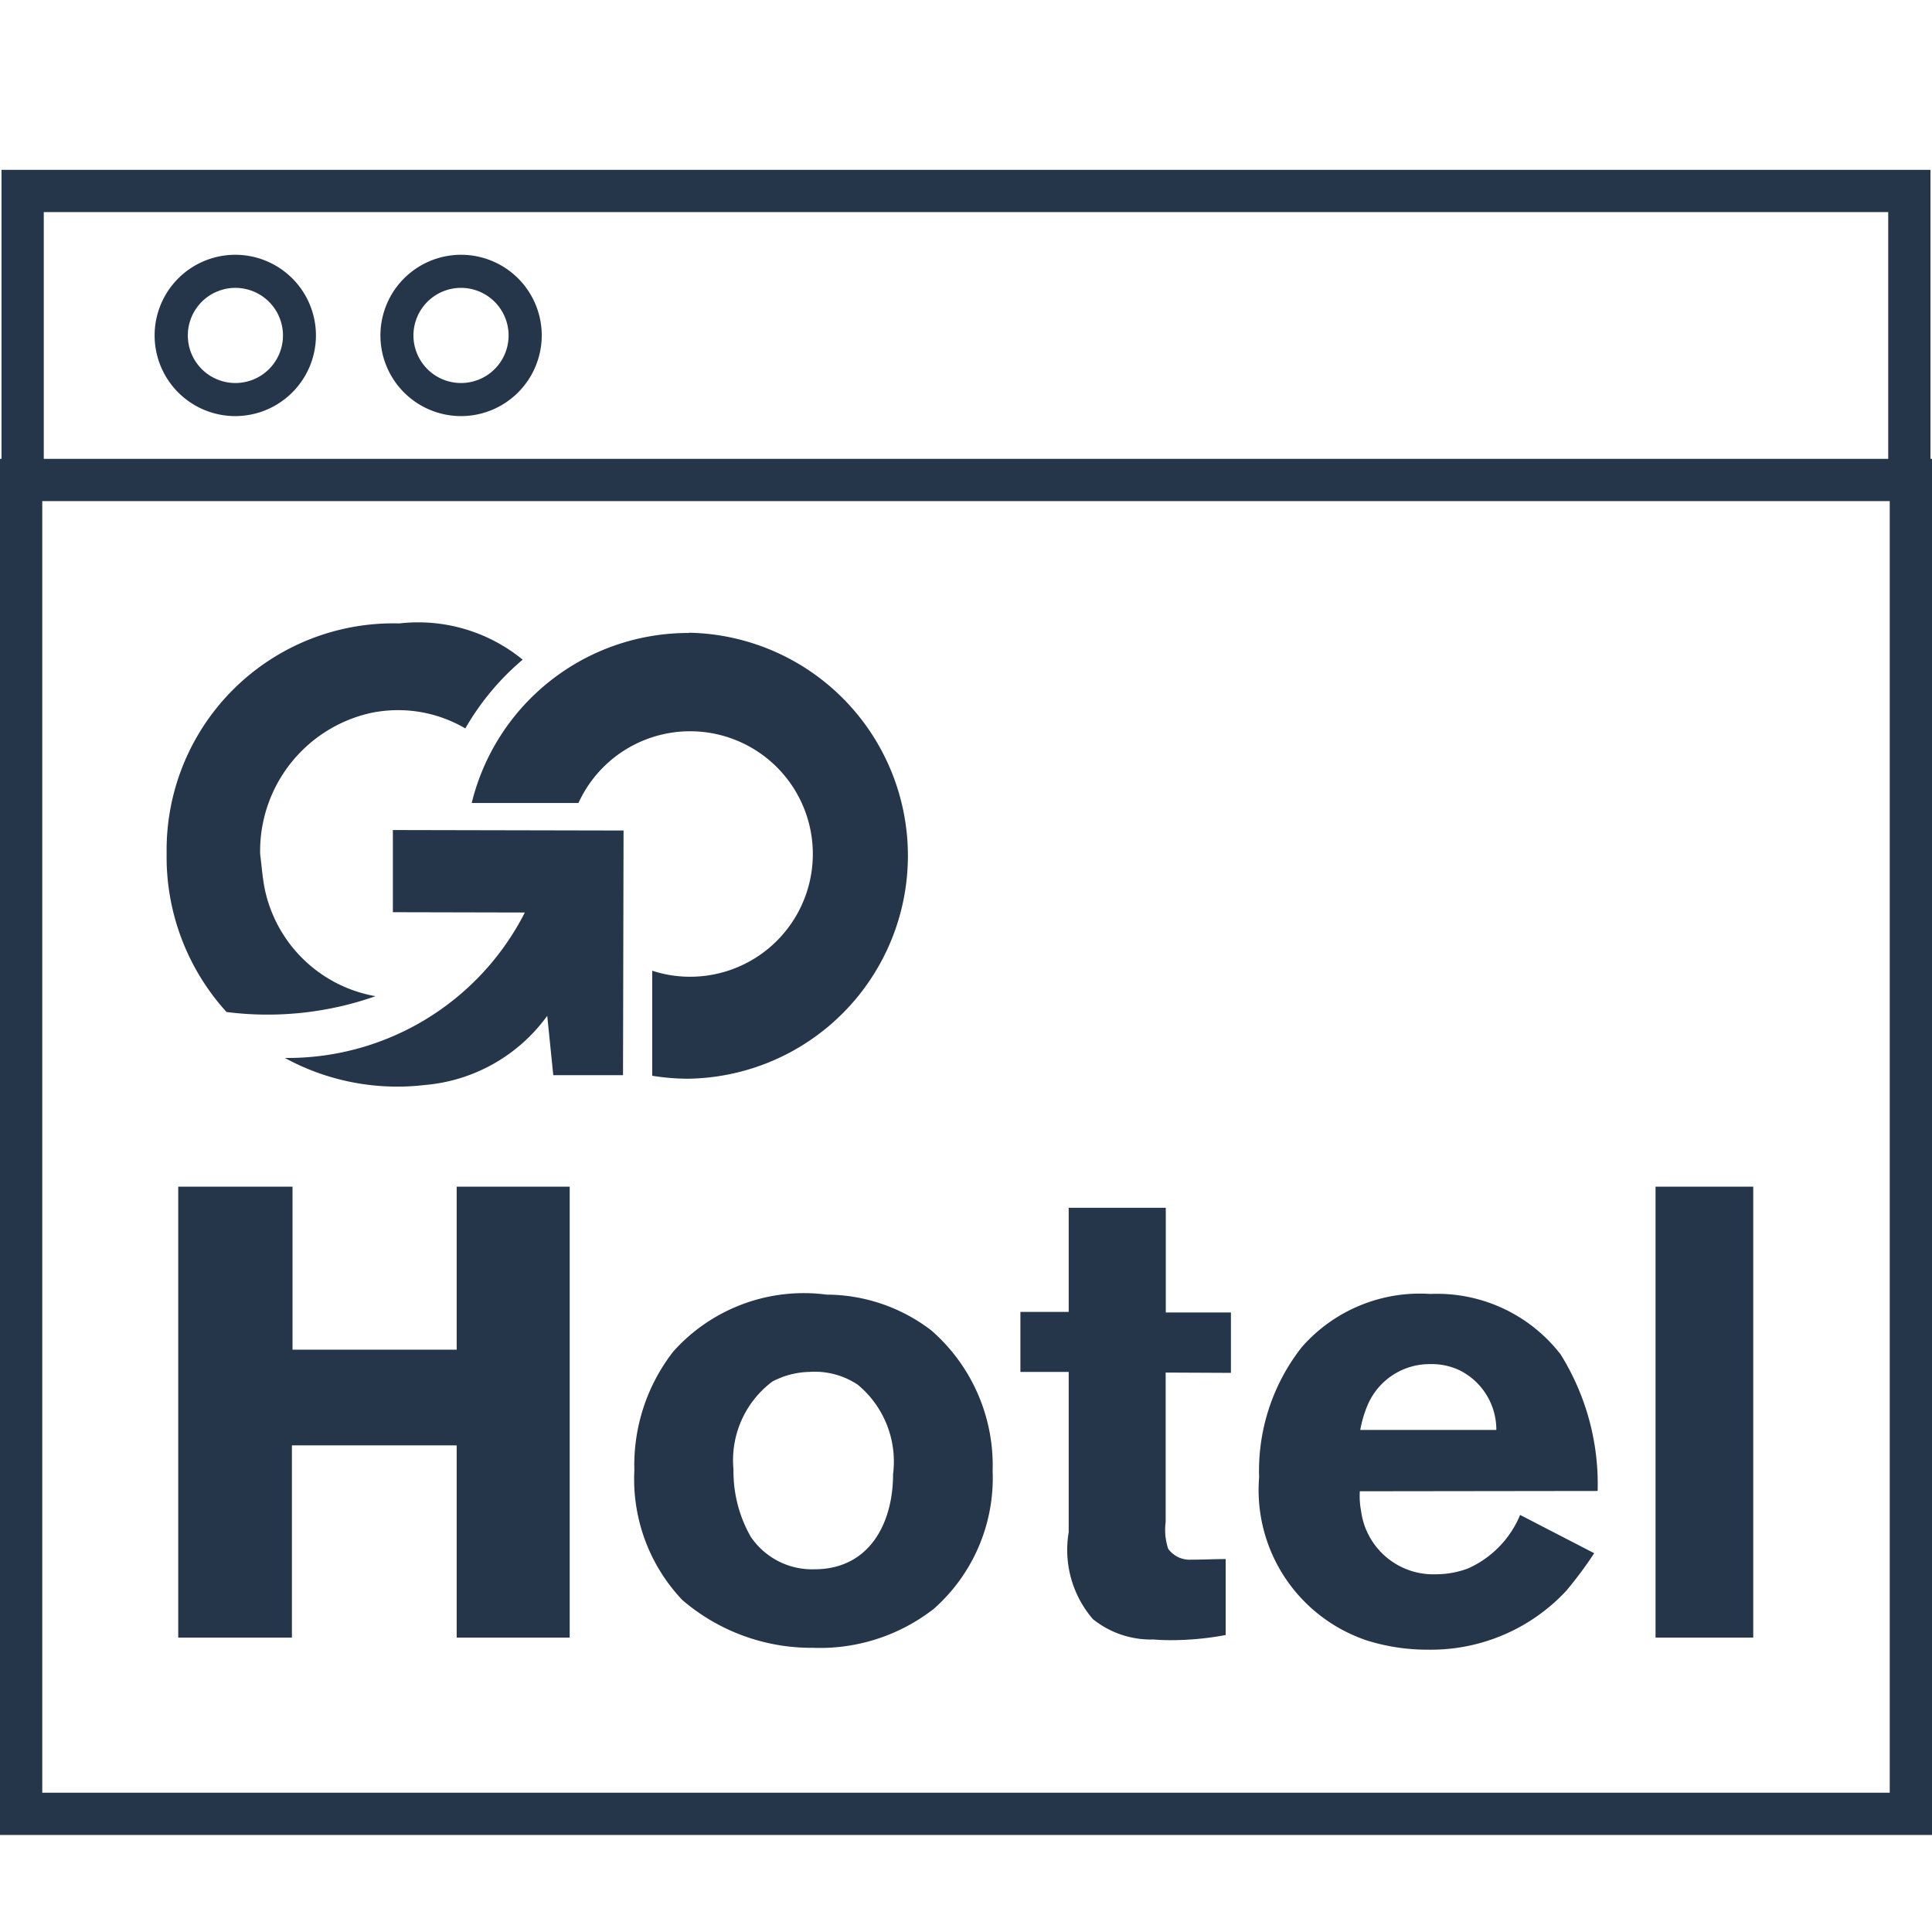 <svg xmlns="http://www.w3.org/2000/svg" viewBox="0 0 32 32"><defs><style>.a{fill:#25364a;}</style></defs><path class="a" d="M6.119,11.814a2.2,2.2,0,0,1,1.588.251,4.29,4.29,0,0,1,.95-1.139,2.731,2.731,0,0,0-2.043-.6A3.754,3.754,0,0,0,2.76,14.132a3.817,3.817,0,0,0,.992,2.63A5.383,5.383,0,0,0,6.22,16.5a2.276,2.276,0,0,1-1.828-1.744c-.044-.2-.056-.4-.083-.608A2.345,2.345,0,0,1,6.119,11.814Z"/><path class="a" d="M11.408,10.484A3.694,3.694,0,0,0,7.813,13.3l1.768,0a2.033,2.033,0,1,1,1.844,2.878,2,2,0,0,1-.622-.1l0,1.74a3.736,3.736,0,0,0,.593.049,3.694,3.694,0,0,0,.016-7.387Z"/><path class="a" d="M8.693,15.114l-2.186-.005,0-1.361,3.821.008-.009,4.052-1.155,0-.1-.983a2.793,2.793,0,0,1-2.027,1.146,3.89,3.89,0,0,1-2.319-.448A4.408,4.408,0,0,0,8.693,15.114Z"/><path class="a" d="M7.564,27.124V23.94H4.835v3.184H2.952V19.655H4.845v2.7H7.564v-2.7H9.436v7.469Z"/><path class="a" d="M15.466,26.648a3.068,3.068,0,0,1-2,.645A3.281,3.281,0,0,1,11.3,26.5a2.91,2.91,0,0,1-.793-2.148,3.064,3.064,0,0,1,.645-1.967,2.9,2.9,0,0,1,2.539-.942,2.866,2.866,0,0,1,1.735.593,2.965,2.965,0,0,1,1.015,2.327A2.891,2.891,0,0,1,15.466,26.648Zm-1.259-3.713a1.284,1.284,0,0,0-.8-.212,1.376,1.376,0,0,0-.613.159,1.628,1.628,0,0,0-.645,1.46,2.183,2.183,0,0,0,.285,1.11,1.225,1.225,0,0,0,1.058.54c.9,0,1.3-.751,1.3-1.576A1.653,1.653,0,0,0,14.207,22.935Z"/><path class="a" d="M19.307,22.734v2.475a1,1,0,0,0,.042.444.439.439,0,0,0,.381.18c.19,0,.38-.01.571-.01v1.258a4.9,4.9,0,0,1-.857.085,3.358,3.358,0,0,1-.338-.011,1.531,1.531,0,0,1-1.005-.338,1.757,1.757,0,0,1-.4-1.439V22.723h-.8v-.994h.8V20.005h1.608v1.734h1.079v1Z"/><path class="a" d="M22.523,24.7a1.33,1.33,0,0,0,.021.328,1.206,1.206,0,0,0,1.238,1.047,1.529,1.529,0,0,0,.529-.095,1.669,1.669,0,0,0,.867-.888l1.227.634a6.534,6.534,0,0,1-.465.625,3.063,3.063,0,0,1-2.285.973,3.36,3.36,0,0,1-1-.148,2.627,2.627,0,0,1-1.8-2.708,3.312,3.312,0,0,1,.709-2.158,2.6,2.6,0,0,1,2.126-.878,2.586,2.586,0,0,1,2.158,1,4.059,4.059,0,0,1,.614,2.263Zm1.66-2a1.077,1.077,0,0,0-.5-.106,1.115,1.115,0,0,0-1.026.667,1.923,1.923,0,0,0-.127.423h2.254A1.1,1.1,0,0,0,24.183,22.7Z"/><path class="a" d="M27.421,27.124V19.655h1.618v7.469Z"/><path class="a" d="M31.975,7.6V2.813H.025V7.6H0V30.393H32V7.6ZM.725,3.513h30.55V7.6H.725ZM31.3,29.693H.7V8.3H31.3Z"/><path class="a" d="M3.9,6.892A1.336,1.336,0,1,1,5.233,5.556,1.338,1.338,0,0,1,3.9,6.892Zm0-2.124a.788.788,0,1,0,.787.788A.789.789,0,0,0,3.9,4.768Z"/><path class="a" d="M7.636,6.892A1.336,1.336,0,1,1,8.973,5.556,1.338,1.338,0,0,1,7.636,6.892Zm0-2.124a.788.788,0,1,0,.788.788A.789.789,0,0,0,7.636,4.768Z"/></svg>